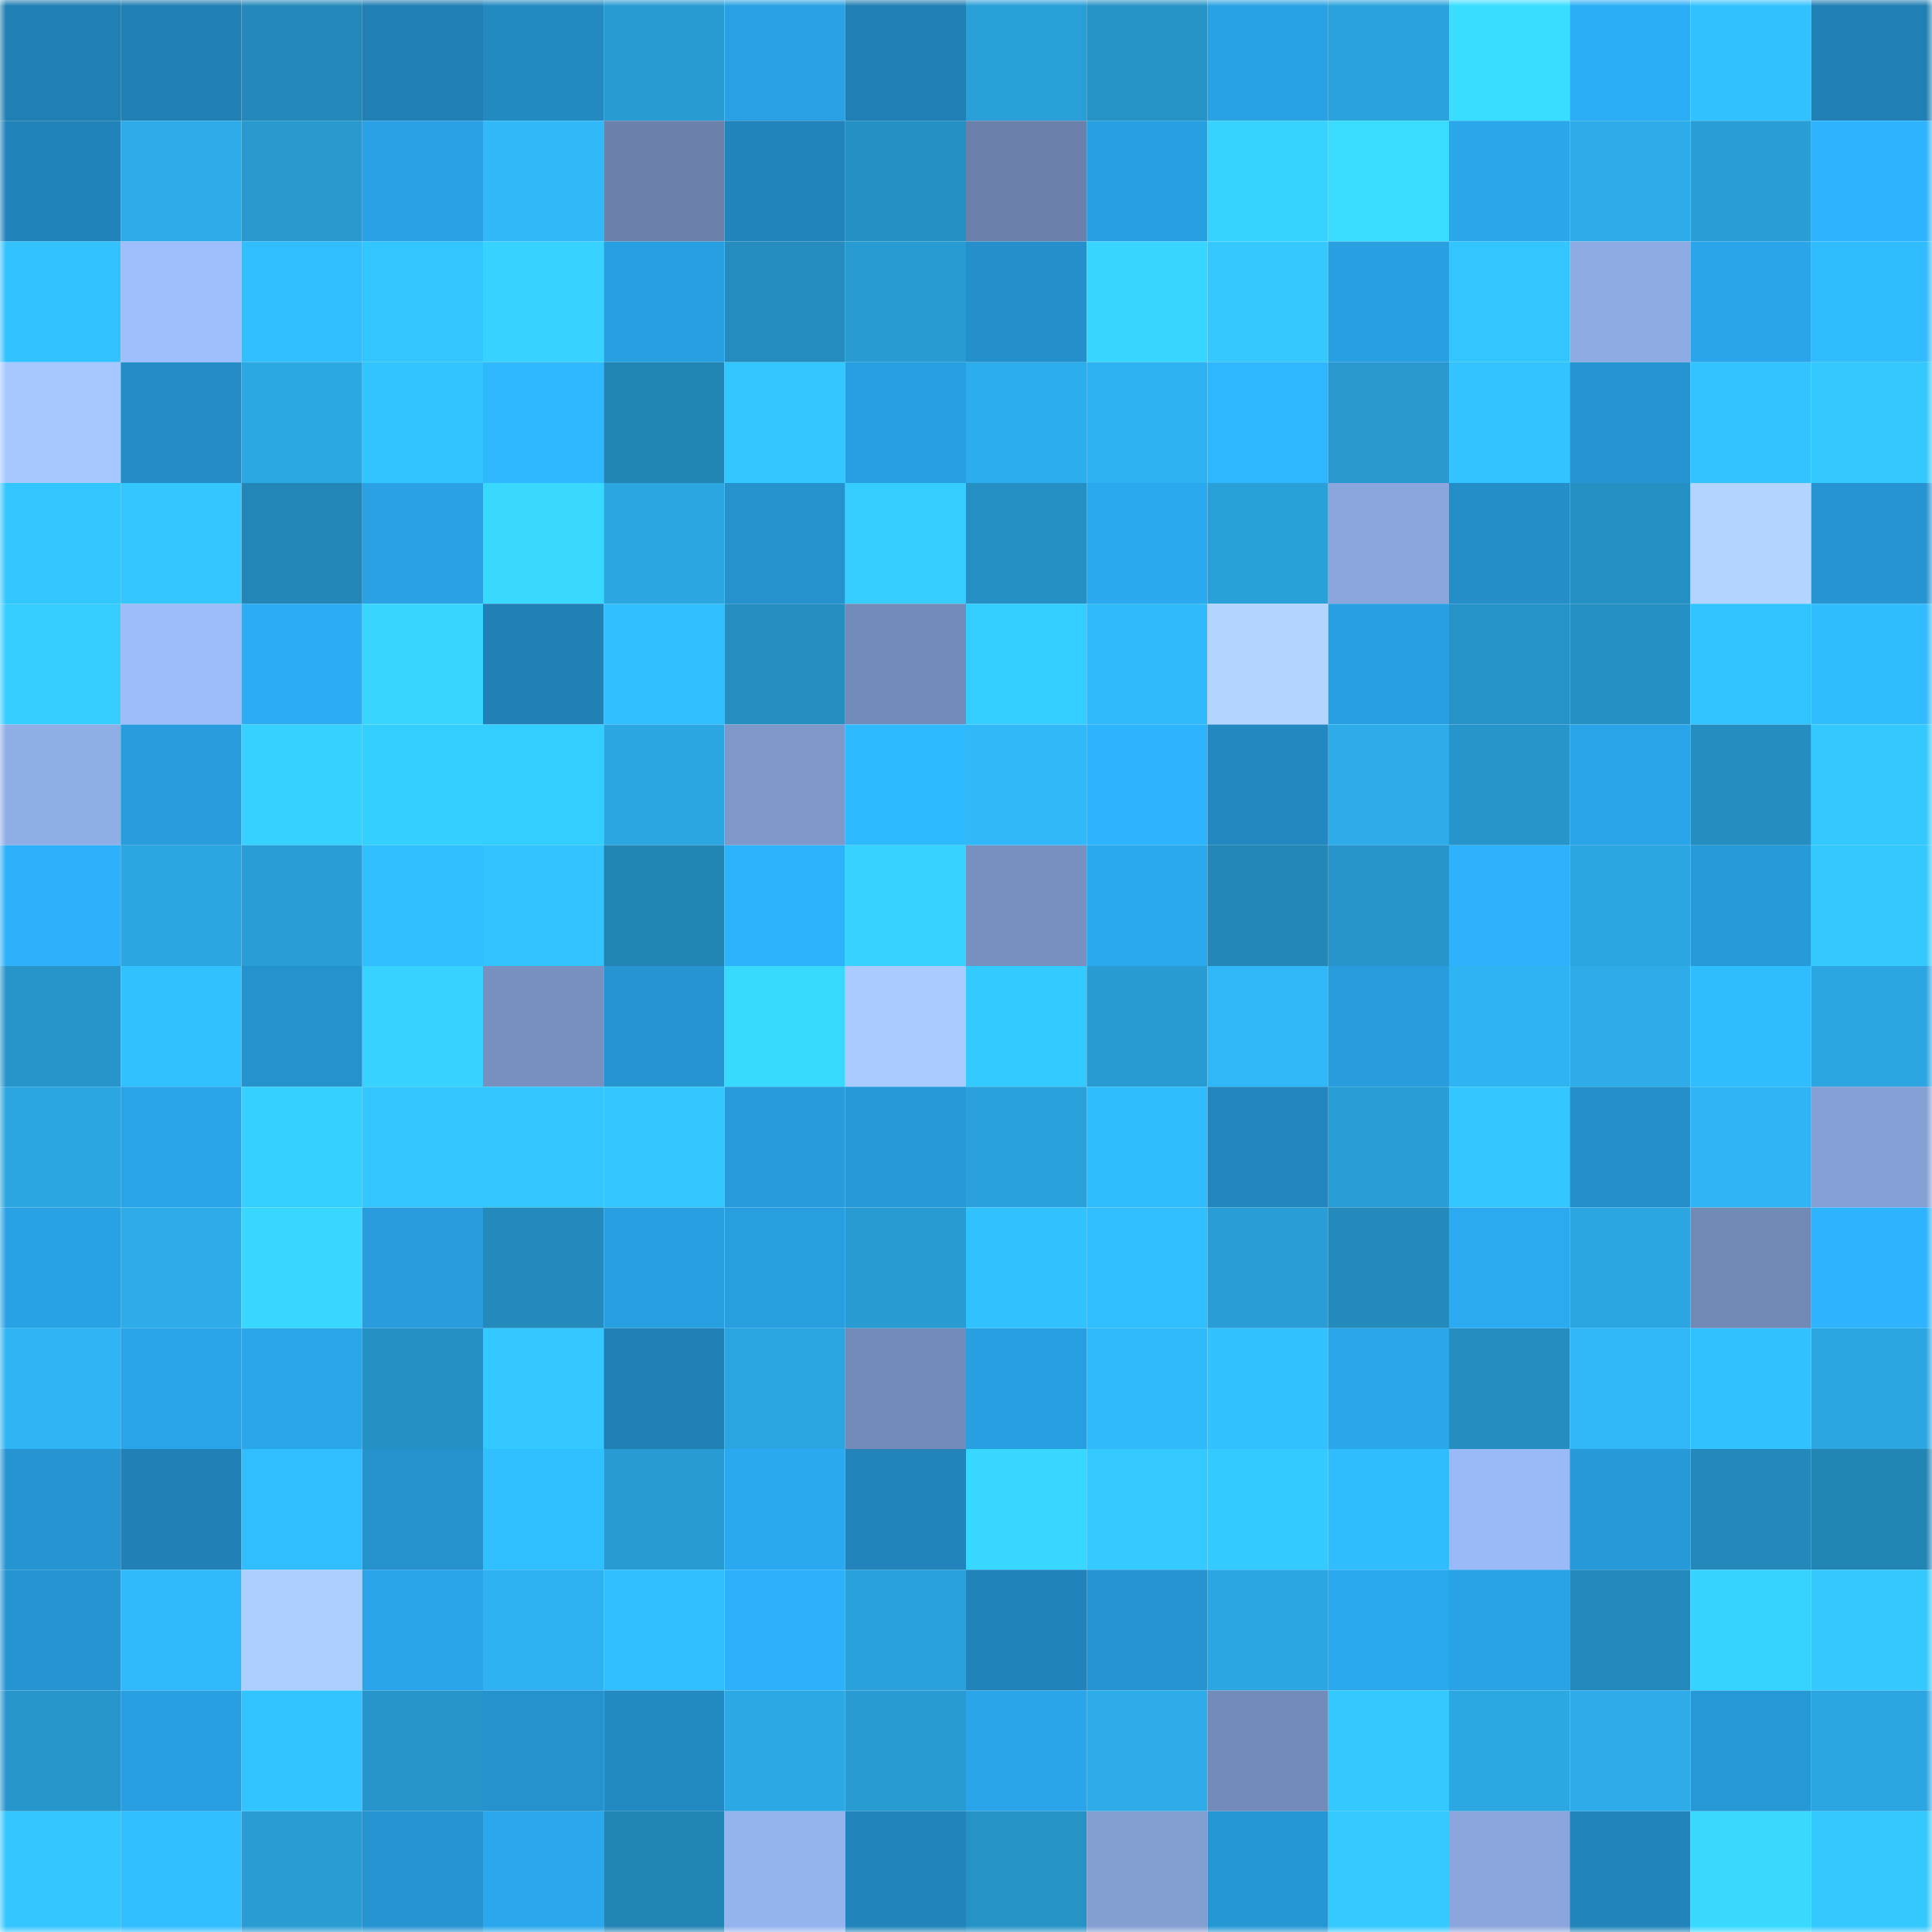<svg viewBox="0 0 160 160" fill="none" role="img" xmlns="http://www.w3.org/2000/svg" width="240" height="240" name="ens%2Cuncross.eth"><mask id="1687700272" mask-type="alpha" maskUnits="userSpaceOnUse" x="0" y="0" width="160" height="160"><rect width="160" height="160" fill="#FFFFFF"></rect></mask><g mask="url(#1687700272)"><rect x="0" y="0" width="10" height="10" fill="#207fb3"></rect><rect x="10" y="0" width="10" height="10" fill="#207fb3"></rect><rect x="20" y="0" width="10" height="10" fill="#2489ba"></rect><rect x="30" y="0" width="10" height="10" fill="#207fb3"></rect><rect x="40" y="0" width="10" height="10" fill="#2389c1"></rect><rect x="50" y="0" width="10" height="10" fill="#289bd2"></rect><rect x="60" y="0" width="10" height="10" fill="#29a1e3"></rect><rect x="70" y="0" width="10" height="10" fill="#207fb3"></rect><rect x="80" y="0" width="10" height="10" fill="#299fd8"></rect><rect x="90" y="0" width="10" height="10" fill="#2693c7"></rect><rect x="100" y="0" width="10" height="10" fill="#29a2e4"></rect><rect x="110" y="0" width="10" height="10" fill="#2aa3dd"></rect><rect x="120" y="0" width="10" height="10" fill="#39ddff"></rect><rect x="130" y="0" width="10" height="10" fill="#2caef7"></rect><rect x="140" y="0" width="10" height="10" fill="#32c1ff"></rect><rect x="150" y="0" width="10" height="10" fill="#207fb3"></rect><rect x="0" y="10" width="10" height="10" fill="#2183ba"></rect><rect x="10" y="10" width="10" height="10" fill="#2dace9"></rect><rect x="20" y="10" width="10" height="10" fill="#2899cf"></rect><rect x="30" y="10" width="10" height="10" fill="#29a1e4"></rect><rect x="40" y="10" width="10" height="10" fill="#30b8f9"></rect><rect x="50" y="10" width="10" height="10" fill="#6b80aa"></rect><rect x="60" y="10" width="10" height="10" fill="#2284bb"></rect><rect x="70" y="10" width="10" height="10" fill="#2590c3"></rect><rect x="80" y="10" width="10" height="10" fill="#6b81ab"></rect><rect x="90" y="10" width="10" height="10" fill="#289fe0"></rect><rect x="100" y="10" width="10" height="10" fill="#37d3ff"></rect><rect x="110" y="10" width="10" height="10" fill="#39dbff"></rect><rect x="120" y="10" width="10" height="10" fill="#2aa6ea"></rect><rect x="130" y="10" width="10" height="10" fill="#2dace9"></rect><rect x="140" y="10" width="10" height="10" fill="#299ed6"></rect><rect x="150" y="10" width="10" height="10" fill="#2eb4fe"></rect><rect x="0" y="20" width="10" height="10" fill="#32c2ff"></rect><rect x="10" y="20" width="10" height="10" fill="#9ebefc"></rect><rect x="20" y="20" width="10" height="10" fill="#30beff"></rect><rect x="30" y="20" width="10" height="10" fill="#33c5ff"></rect><rect x="40" y="20" width="10" height="10" fill="#37d2ff"></rect><rect x="50" y="20" width="10" height="10" fill="#289fe0"></rect><rect x="60" y="20" width="10" height="10" fill="#248cbe"></rect><rect x="70" y="20" width="10" height="10" fill="#289bd2"></rect><rect x="80" y="20" width="10" height="10" fill="#248fca"></rect><rect x="90" y="20" width="10" height="10" fill="#37d5ff"></rect><rect x="100" y="20" width="10" height="10" fill="#34c8ff"></rect><rect x="110" y="20" width="10" height="10" fill="#289fe0"></rect><rect x="120" y="20" width="10" height="10" fill="#33c5ff"></rect><rect x="130" y="20" width="10" height="10" fill="#8eabe3"></rect><rect x="140" y="20" width="10" height="10" fill="#2aa5ea"></rect><rect x="150" y="20" width="10" height="10" fill="#31bcff"></rect><rect x="0" y="30" width="10" height="10" fill="#a6c8ff"></rect><rect x="10" y="30" width="10" height="10" fill="#248cc6"></rect><rect x="20" y="30" width="10" height="10" fill="#2ba7e2"></rect><rect x="30" y="30" width="10" height="10" fill="#32c4ff"></rect><rect x="40" y="30" width="10" height="10" fill="#2fb8ff"></rect><rect x="50" y="30" width="10" height="10" fill="#2385b4"></rect><rect x="60" y="30" width="10" height="10" fill="#33c7ff"></rect><rect x="70" y="30" width="10" height="10" fill="#289fe0"></rect><rect x="80" y="30" width="10" height="10" fill="#2daeec"></rect><rect x="90" y="30" width="10" height="10" fill="#2eb1f0"></rect><rect x="100" y="30" width="10" height="10" fill="#2eb7ff"></rect><rect x="110" y="30" width="10" height="10" fill="#2898ce"></rect><rect x="120" y="30" width="10" height="10" fill="#33c4ff"></rect><rect x="130" y="30" width="10" height="10" fill="#2694d1"></rect><rect x="140" y="30" width="10" height="10" fill="#33c4ff"></rect><rect x="150" y="30" width="10" height="10" fill="#33c9ff"></rect><rect x="0" y="40" width="10" height="10" fill="#32c6ff"></rect><rect x="10" y="40" width="10" height="10" fill="#34c7ff"></rect><rect x="20" y="40" width="10" height="10" fill="#2386b6"></rect><rect x="30" y="40" width="10" height="10" fill="#29a1e4"></rect><rect x="40" y="40" width="10" height="10" fill="#38d8ff"></rect><rect x="50" y="40" width="10" height="10" fill="#2ba6e1"></rect><rect x="60" y="40" width="10" height="10" fill="#2592ce"></rect><rect x="70" y="40" width="10" height="10" fill="#35cdff"></rect><rect x="80" y="40" width="10" height="10" fill="#2590c4"></rect><rect x="90" y="40" width="10" height="10" fill="#2ba9ef"></rect><rect x="100" y="40" width="10" height="10" fill="#2aa0d9"></rect><rect x="110" y="40" width="10" height="10" fill="#8aa6dc"></rect><rect x="120" y="40" width="10" height="10" fill="#248ec8"></rect><rect x="130" y="40" width="10" height="10" fill="#2590c3"></rect><rect x="140" y="40" width="10" height="10" fill="#b1d5ff"></rect><rect x="150" y="40" width="10" height="10" fill="#2694d1"></rect><rect x="0" y="50" width="10" height="10" fill="#35cdff"></rect><rect x="10" y="50" width="10" height="10" fill="#9cbbf9"></rect><rect x="20" y="50" width="10" height="10" fill="#2cacf4"></rect><rect x="30" y="50" width="10" height="10" fill="#37d5ff"></rect><rect x="40" y="50" width="10" height="10" fill="#2180b6"></rect><rect x="50" y="50" width="10" height="10" fill="#30beff"></rect><rect x="60" y="50" width="10" height="10" fill="#258fc2"></rect><rect x="70" y="50" width="10" height="10" fill="#738bb8"></rect><rect x="80" y="50" width="10" height="10" fill="#34cdff"></rect><rect x="90" y="50" width="10" height="10" fill="#30bafc"></rect><rect x="100" y="50" width="10" height="10" fill="#b1d5ff"></rect><rect x="110" y="50" width="10" height="10" fill="#289fe0"></rect><rect x="120" y="50" width="10" height="10" fill="#2693c8"></rect><rect x="130" y="50" width="10" height="10" fill="#2590c3"></rect><rect x="140" y="50" width="10" height="10" fill="#32c4ff"></rect><rect x="150" y="50" width="10" height="10" fill="#31bcff"></rect><rect x="0" y="60" width="10" height="10" fill="#90aee6"></rect><rect x="10" y="60" width="10" height="10" fill="#289cdc"></rect><rect x="20" y="60" width="10" height="10" fill="#36d1ff"></rect><rect x="30" y="60" width="10" height="10" fill="#34ceff"></rect><rect x="40" y="60" width="10" height="10" fill="#34cdff"></rect><rect x="50" y="60" width="10" height="10" fill="#2ba6e1"></rect><rect x="60" y="60" width="10" height="10" fill="#7e98ca"></rect><rect x="70" y="60" width="10" height="10" fill="#2fb9ff"></rect><rect x="80" y="60" width="10" height="10" fill="#30b8f9"></rect><rect x="90" y="60" width="10" height="10" fill="#2eb4fe"></rect><rect x="100" y="60" width="10" height="10" fill="#2388c0"></rect><rect x="110" y="60" width="10" height="10" fill="#2dace9"></rect><rect x="120" y="60" width="10" height="10" fill="#2795cb"></rect><rect x="130" y="60" width="10" height="10" fill="#2aa4e8"></rect><rect x="140" y="60" width="10" height="10" fill="#258ec0"></rect><rect x="150" y="60" width="10" height="10" fill="#33c9ff"></rect><rect x="0" y="70" width="10" height="10" fill="#2db1fa"></rect><rect x="10" y="70" width="10" height="10" fill="#2ba6e1"></rect><rect x="20" y="70" width="10" height="10" fill="#299dd5"></rect><rect x="30" y="70" width="10" height="10" fill="#30beff"></rect><rect x="40" y="70" width="10" height="10" fill="#33c3ff"></rect><rect x="50" y="70" width="10" height="10" fill="#2385b4"></rect><rect x="60" y="70" width="10" height="10" fill="#2db2fc"></rect><rect x="70" y="70" width="10" height="10" fill="#37d2ff"></rect><rect x="80" y="70" width="10" height="10" fill="#7890c0"></rect><rect x="90" y="70" width="10" height="10" fill="#2ba9ef"></rect><rect x="100" y="70" width="10" height="10" fill="#2386b6"></rect><rect x="110" y="70" width="10" height="10" fill="#2795cb"></rect><rect x="120" y="70" width="10" height="10" fill="#2db2fb"></rect><rect x="130" y="70" width="10" height="10" fill="#2ba6e1"></rect><rect x="140" y="70" width="10" height="10" fill="#279ada"></rect><rect x="150" y="70" width="10" height="10" fill="#33c9ff"></rect><rect x="0" y="80" width="10" height="10" fill="#2795ca"></rect><rect x="10" y="80" width="10" height="10" fill="#31c1ff"></rect><rect x="20" y="80" width="10" height="10" fill="#2591cd"></rect><rect x="30" y="80" width="10" height="10" fill="#37d2ff"></rect><rect x="40" y="80" width="10" height="10" fill="#7890bf"></rect><rect x="50" y="80" width="10" height="10" fill="#2694d1"></rect><rect x="60" y="80" width="10" height="10" fill="#38d9ff"></rect><rect x="70" y="80" width="10" height="10" fill="#a9cbff"></rect><rect x="80" y="80" width="10" height="10" fill="#33caff"></rect><rect x="90" y="80" width="10" height="10" fill="#289bd2"></rect><rect x="100" y="80" width="10" height="10" fill="#2fb7f8"></rect><rect x="110" y="80" width="10" height="10" fill="#289cdc"></rect><rect x="120" y="80" width="10" height="10" fill="#2eb3f3"></rect><rect x="130" y="80" width="10" height="10" fill="#2dace9"></rect><rect x="140" y="80" width="10" height="10" fill="#30bdff"></rect><rect x="150" y="80" width="10" height="10" fill="#2ba6e1"></rect><rect x="0" y="90" width="10" height="10" fill="#2ba6e1"></rect><rect x="10" y="90" width="10" height="10" fill="#2aa4e8"></rect><rect x="20" y="90" width="10" height="10" fill="#36d0ff"></rect><rect x="30" y="90" width="10" height="10" fill="#34c7ff"></rect><rect x="40" y="90" width="10" height="10" fill="#33c7ff"></rect><rect x="50" y="90" width="10" height="10" fill="#34c7ff"></rect><rect x="60" y="90" width="10" height="10" fill="#289bdc"></rect><rect x="70" y="90" width="10" height="10" fill="#2799d9"></rect><rect x="80" y="90" width="10" height="10" fill="#2aa1da"></rect><rect x="90" y="90" width="10" height="10" fill="#31bcff"></rect><rect x="100" y="90" width="10" height="10" fill="#2285bd"></rect><rect x="110" y="90" width="10" height="10" fill="#299ed6"></rect><rect x="120" y="90" width="10" height="10" fill="#34c7ff"></rect><rect x="130" y="90" width="10" height="10" fill="#248fca"></rect><rect x="140" y="90" width="10" height="10" fill="#2fb5f5"></rect><rect x="150" y="90" width="10" height="10" fill="#85a0d5"></rect><rect x="0" y="100" width="10" height="10" fill="#29a2e5"></rect><rect x="10" y="100" width="10" height="10" fill="#2dace9"></rect><rect x="20" y="100" width="10" height="10" fill="#38d7ff"></rect><rect x="30" y="100" width="10" height="10" fill="#289cdc"></rect><rect x="40" y="100" width="10" height="10" fill="#248abb"></rect><rect x="50" y="100" width="10" height="10" fill="#289fe0"></rect><rect x="60" y="100" width="10" height="10" fill="#289edf"></rect><rect x="70" y="100" width="10" height="10" fill="#289bd2"></rect><rect x="80" y="100" width="10" height="10" fill="#31c1ff"></rect><rect x="90" y="100" width="10" height="10" fill="#30beff"></rect><rect x="100" y="100" width="10" height="10" fill="#299ed6"></rect><rect x="110" y="100" width="10" height="10" fill="#248abc"></rect><rect x="120" y="100" width="10" height="10" fill="#2baaf1"></rect><rect x="130" y="100" width="10" height="10" fill="#2ba6e1"></rect><rect x="140" y="100" width="10" height="10" fill="#7189b5"></rect><rect x="150" y="100" width="10" height="10" fill="#2eb4fe"></rect><rect x="0" y="110" width="10" height="10" fill="#2fb4f4"></rect><rect x="10" y="110" width="10" height="10" fill="#2aa4e8"></rect><rect x="20" y="110" width="10" height="10" fill="#2aa6ea"></rect><rect x="30" y="110" width="10" height="10" fill="#2590c3"></rect><rect x="40" y="110" width="10" height="10" fill="#33c8ff"></rect><rect x="50" y="110" width="10" height="10" fill="#207fb3"></rect><rect x="60" y="110" width="10" height="10" fill="#2ba5e0"></rect><rect x="70" y="110" width="10" height="10" fill="#738bb8"></rect><rect x="80" y="110" width="10" height="10" fill="#289fe0"></rect><rect x="90" y="110" width="10" height="10" fill="#30bafc"></rect><rect x="100" y="110" width="10" height="10" fill="#31c1ff"></rect><rect x="110" y="110" width="10" height="10" fill="#2aa7eb"></rect><rect x="120" y="110" width="10" height="10" fill="#258ec1"></rect><rect x="130" y="110" width="10" height="10" fill="#2fb7f8"></rect><rect x="140" y="110" width="10" height="10" fill="#31c1ff"></rect><rect x="150" y="110" width="10" height="10" fill="#2ba6e1"></rect><rect x="0" y="120" width="10" height="10" fill="#2694d1"></rect><rect x="10" y="120" width="10" height="10" fill="#2181b7"></rect><rect x="20" y="120" width="10" height="10" fill="#31bdff"></rect><rect x="30" y="120" width="10" height="10" fill="#2591cd"></rect><rect x="40" y="120" width="10" height="10" fill="#31c0ff"></rect><rect x="50" y="120" width="10" height="10" fill="#289bd2"></rect><rect x="60" y="120" width="10" height="10" fill="#2ba9f0"></rect><rect x="70" y="120" width="10" height="10" fill="#2284bb"></rect><rect x="80" y="120" width="10" height="10" fill="#38d7ff"></rect><rect x="90" y="120" width="10" height="10" fill="#35caff"></rect><rect x="100" y="120" width="10" height="10" fill="#33caff"></rect><rect x="110" y="120" width="10" height="10" fill="#31bcff"></rect><rect x="120" y="120" width="10" height="10" fill="#9abaf7"></rect><rect x="130" y="120" width="10" height="10" fill="#2799d9"></rect><rect x="140" y="120" width="10" height="10" fill="#2489ba"></rect><rect x="150" y="120" width="10" height="10" fill="#2385b4"></rect><rect x="0" y="130" width="10" height="10" fill="#2694d1"></rect><rect x="10" y="130" width="10" height="10" fill="#30bafc"></rect><rect x="20" y="130" width="10" height="10" fill="#accfff"></rect><rect x="30" y="130" width="10" height="10" fill="#2aa4e8"></rect><rect x="40" y="130" width="10" height="10" fill="#2eb1f0"></rect><rect x="50" y="130" width="10" height="10" fill="#30beff"></rect><rect x="60" y="130" width="10" height="10" fill="#2db1fa"></rect><rect x="70" y="130" width="10" height="10" fill="#2aa1da"></rect><rect x="80" y="130" width="10" height="10" fill="#2183b9"></rect><rect x="90" y="130" width="10" height="10" fill="#2694d1"></rect><rect x="100" y="130" width="10" height="10" fill="#2ba6e2"></rect><rect x="110" y="130" width="10" height="10" fill="#2ba9ef"></rect><rect x="120" y="130" width="10" height="10" fill="#29a3e6"></rect><rect x="130" y="130" width="10" height="10" fill="#248abc"></rect><rect x="140" y="130" width="10" height="10" fill="#37d3ff"></rect><rect x="150" y="130" width="10" height="10" fill="#33c9ff"></rect><rect x="0" y="140" width="10" height="10" fill="#2796cc"></rect><rect x="10" y="140" width="10" height="10" fill="#289fe0"></rect><rect x="20" y="140" width="10" height="10" fill="#32c4ff"></rect><rect x="30" y="140" width="10" height="10" fill="#2795cb"></rect><rect x="40" y="140" width="10" height="10" fill="#2591cd"></rect><rect x="50" y="140" width="10" height="10" fill="#2389c2"></rect><rect x="60" y="140" width="10" height="10" fill="#2ca8e4"></rect><rect x="70" y="140" width="10" height="10" fill="#289bd2"></rect><rect x="80" y="140" width="10" height="10" fill="#2aa5ea"></rect><rect x="90" y="140" width="10" height="10" fill="#2dace9"></rect><rect x="100" y="140" width="10" height="10" fill="#738bb8"></rect><rect x="110" y="140" width="10" height="10" fill="#33c9ff"></rect><rect x="120" y="140" width="10" height="10" fill="#2ba7e2"></rect><rect x="130" y="140" width="10" height="10" fill="#2dace9"></rect><rect x="140" y="140" width="10" height="10" fill="#2798d6"></rect><rect x="150" y="140" width="10" height="10" fill="#2ba6e1"></rect><rect x="0" y="150" width="10" height="10" fill="#34c6ff"></rect><rect x="10" y="150" width="10" height="10" fill="#30beff"></rect><rect x="20" y="150" width="10" height="10" fill="#299cd4"></rect><rect x="30" y="150" width="10" height="10" fill="#2694d1"></rect><rect x="40" y="150" width="10" height="10" fill="#2ba8ed"></rect><rect x="50" y="150" width="10" height="10" fill="#2385b4"></rect><rect x="60" y="150" width="10" height="10" fill="#95b4ef"></rect><rect x="70" y="150" width="10" height="10" fill="#2284bb"></rect><rect x="80" y="150" width="10" height="10" fill="#2693c7"></rect><rect x="90" y="150" width="10" height="10" fill="#839ed1"></rect><rect x="100" y="150" width="10" height="10" fill="#2697d5"></rect><rect x="110" y="150" width="10" height="10" fill="#35caff"></rect><rect x="120" y="150" width="10" height="10" fill="#8aa6dc"></rect><rect x="130" y="150" width="10" height="10" fill="#2284bb"></rect><rect x="140" y="150" width="10" height="10" fill="#38d8ff"></rect><rect x="150" y="150" width="10" height="10" fill="#33c9ff"></rect></g></svg>